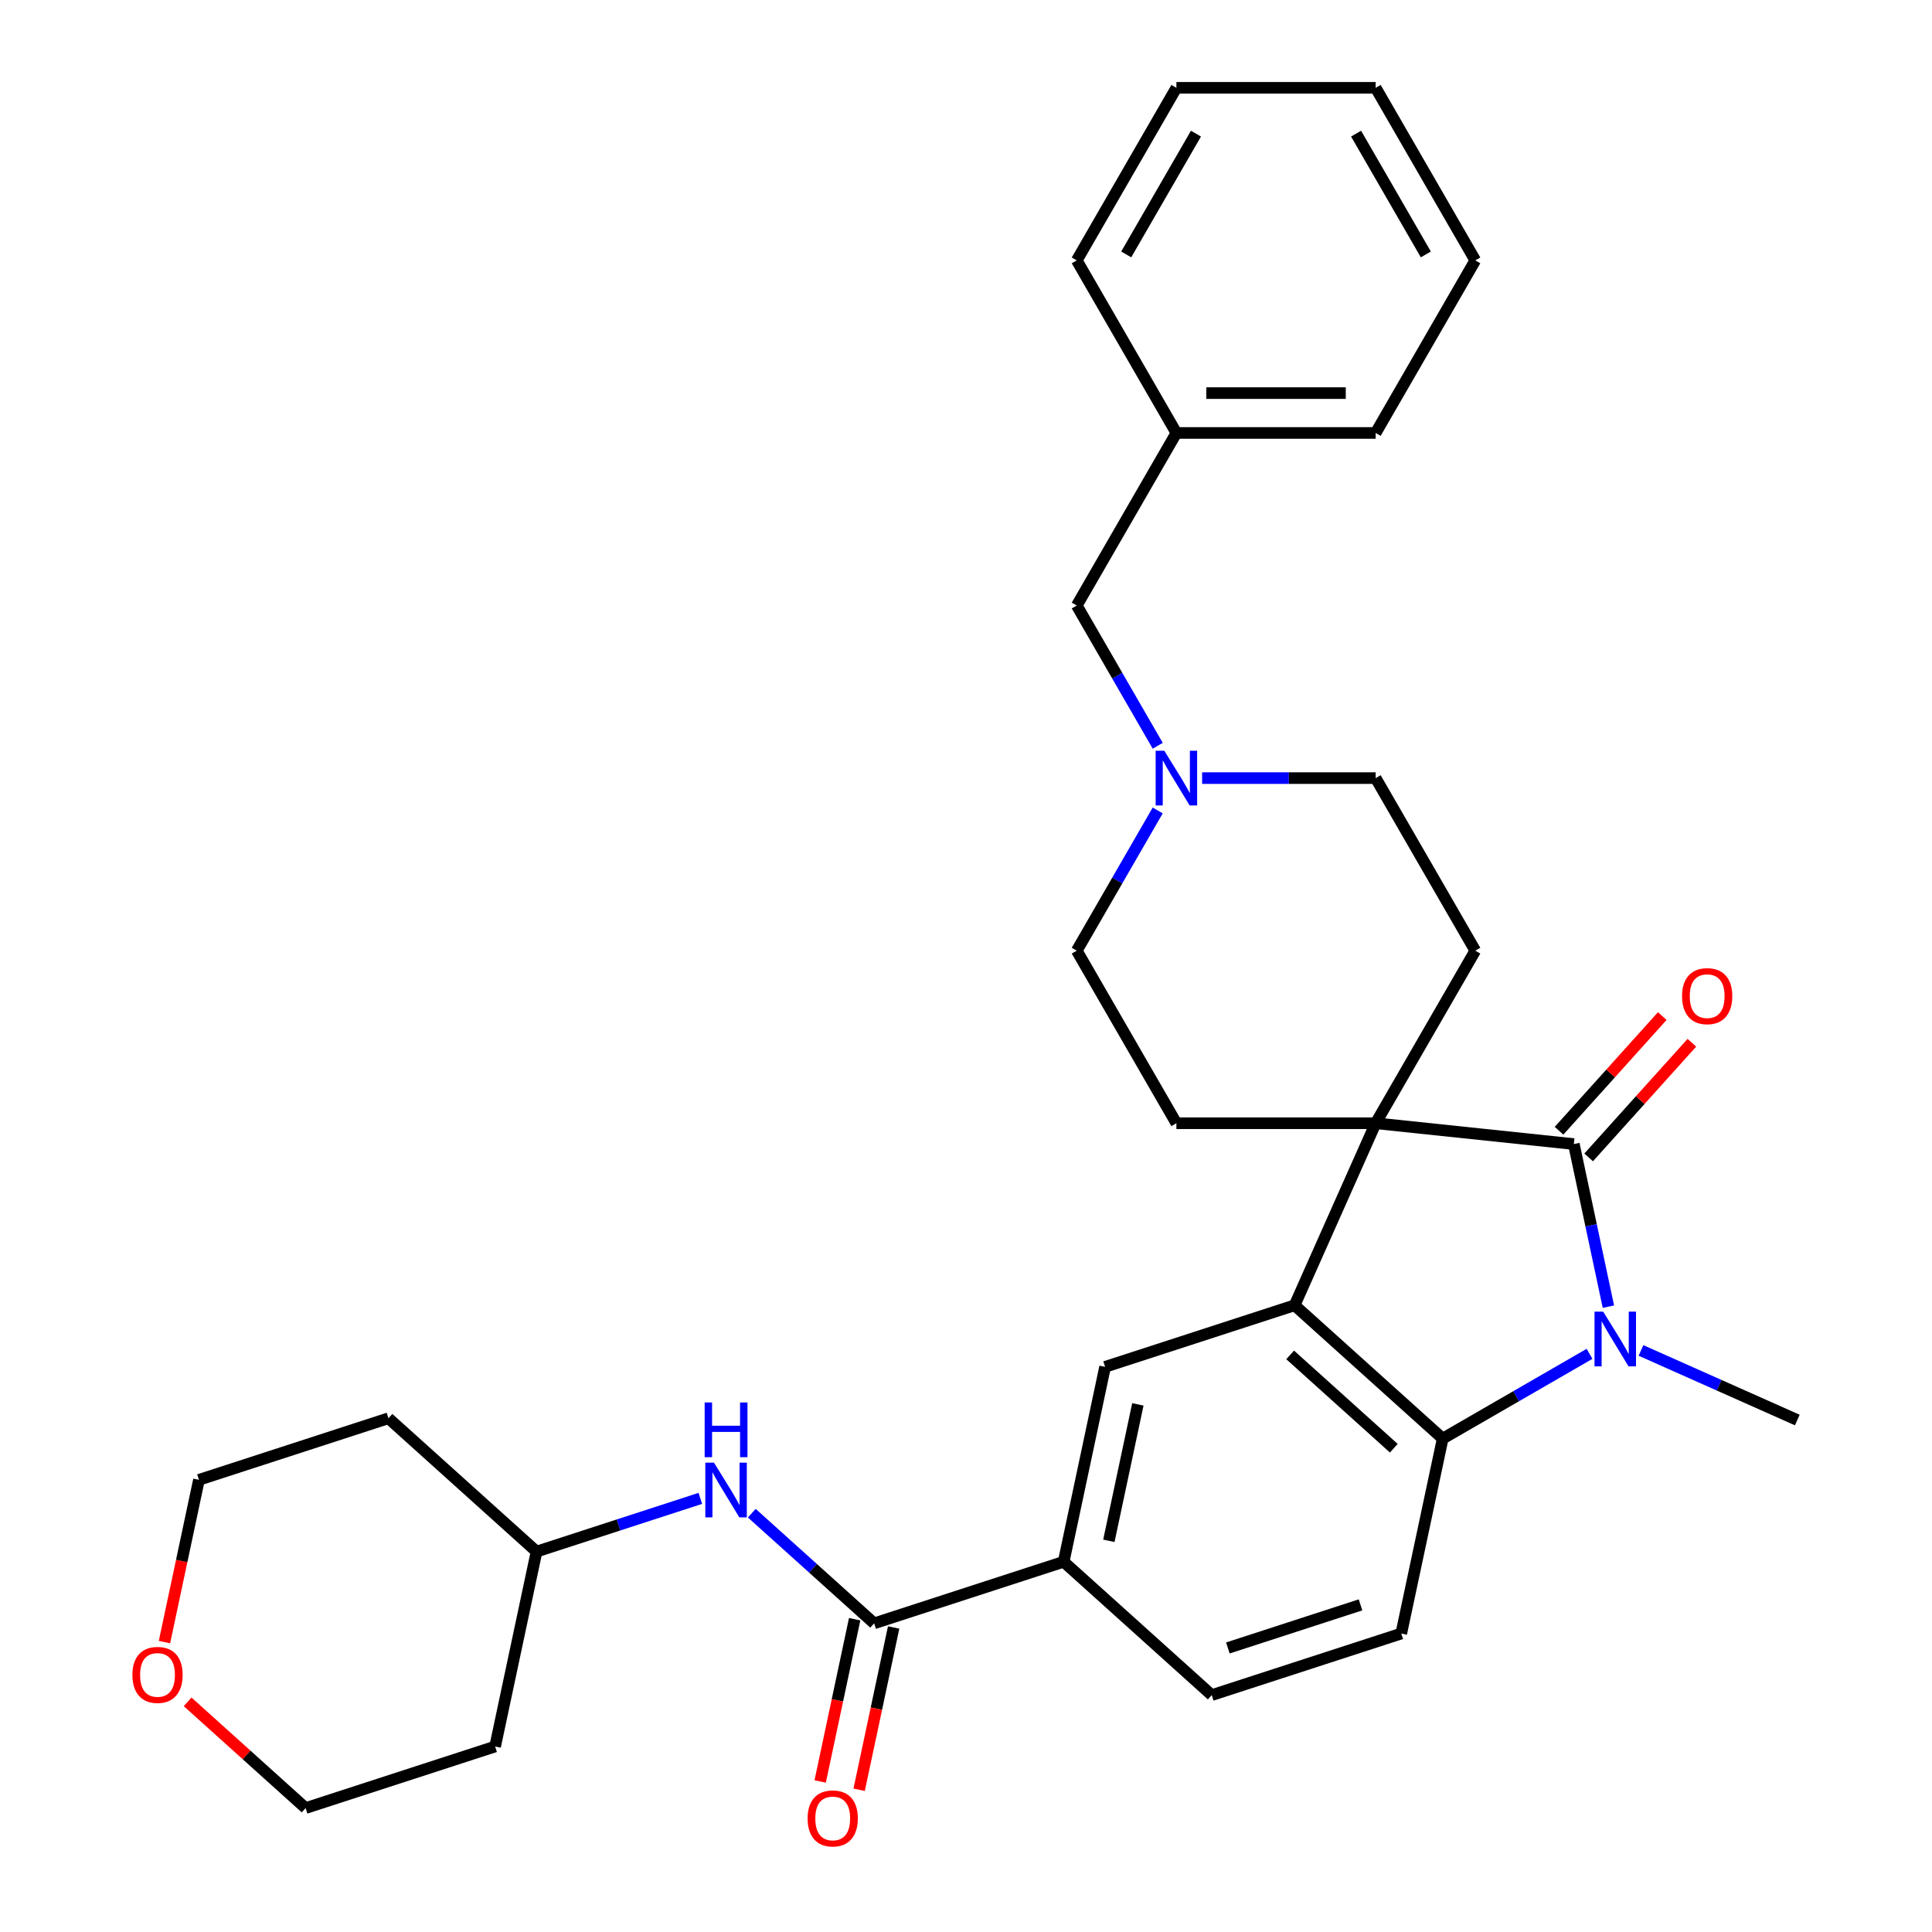 <?xml version='1.0' encoding='iso-8859-1'?>
<svg version='1.1' baseProfile='full'
              xmlns='http://www.w3.org/2000/svg'
                      xmlns:rdkit='http://www.rdkit.org/xml'
                      xmlns:xlink='http://www.w3.org/1999/xlink'
                  xml:space='preserve'
width='1000px' height='1000px' viewBox='0 0 1000 1000'>
<!-- END OF HEADER -->
<rect style='opacity:1.0;fill:#FFFFFF;stroke:none' width='1000' height='1000' x='0' y='0'> </rect>
<path class='bond-0' d='M 712.039,581.389 L 814.615,592.17' style='fill:none;fill-rule:evenodd;stroke:#000000;stroke-width:6px;stroke-linecap:butt;stroke-linejoin:miter;stroke-opacity:1' />
<path class='bond-2' d='M 712.039,581.389 L 670.088,675.612' style='fill:none;fill-rule:evenodd;stroke:#000000;stroke-width:6px;stroke-linecap:butt;stroke-linejoin:miter;stroke-opacity:1' />
<path class='bond-8' d='M 712.039,581.389 L 763.61,492.066' style='fill:none;fill-rule:evenodd;stroke:#000000;stroke-width:6px;stroke-linecap:butt;stroke-linejoin:miter;stroke-opacity:1' />
<path class='bond-9' d='M 712.039,581.389 L 608.899,581.389' style='fill:none;fill-rule:evenodd;stroke:#000000;stroke-width:6px;stroke-linecap:butt;stroke-linejoin:miter;stroke-opacity:1' />
<path class='bond-1' d='M 814.615,592.17 L 823.558,634.244' style='fill:none;fill-rule:evenodd;stroke:#000000;stroke-width:6px;stroke-linecap:butt;stroke-linejoin:miter;stroke-opacity:1' />
<path class='bond-1' d='M 823.558,634.244 L 832.501,676.318' style='fill:none;fill-rule:evenodd;stroke:#0000FF;stroke-width:6px;stroke-linecap:butt;stroke-linejoin:miter;stroke-opacity:1' />
<path class='bond-12' d='M 822.28,599.071 L 848.998,569.398' style='fill:none;fill-rule:evenodd;stroke:#000000;stroke-width:6px;stroke-linecap:butt;stroke-linejoin:miter;stroke-opacity:1' />
<path class='bond-12' d='M 848.998,569.398 L 875.716,539.725' style='fill:none;fill-rule:evenodd;stroke:#FF0000;stroke-width:6px;stroke-linecap:butt;stroke-linejoin:miter;stroke-opacity:1' />
<path class='bond-12' d='M 806.95,585.268 L 833.668,555.595' style='fill:none;fill-rule:evenodd;stroke:#000000;stroke-width:6px;stroke-linecap:butt;stroke-linejoin:miter;stroke-opacity:1' />
<path class='bond-12' d='M 833.668,555.595 L 860.386,525.922' style='fill:none;fill-rule:evenodd;stroke:#FF0000;stroke-width:6px;stroke-linecap:butt;stroke-linejoin:miter;stroke-opacity:1' />
<path class='bond-20' d='M 849.377,698.986 L 889.83,716.997' style='fill:none;fill-rule:evenodd;stroke:#0000FF;stroke-width:6px;stroke-linecap:butt;stroke-linejoin:miter;stroke-opacity:1' />
<path class='bond-20' d='M 889.83,716.997 L 930.283,735.008' style='fill:none;fill-rule:evenodd;stroke:#000000;stroke-width:6px;stroke-linecap:butt;stroke-linejoin:miter;stroke-opacity:1' />
<path class='bond-32' d='M 822.74,700.746 L 784.739,722.686' style='fill:none;fill-rule:evenodd;stroke:#0000FF;stroke-width:6px;stroke-linecap:butt;stroke-linejoin:miter;stroke-opacity:1' />
<path class='bond-32' d='M 784.739,722.686 L 746.737,744.627' style='fill:none;fill-rule:evenodd;stroke:#000000;stroke-width:6px;stroke-linecap:butt;stroke-linejoin:miter;stroke-opacity:1' />
<path class='bond-3' d='M 670.088,675.612 L 746.737,744.627' style='fill:none;fill-rule:evenodd;stroke:#000000;stroke-width:6px;stroke-linecap:butt;stroke-linejoin:miter;stroke-opacity:1' />
<path class='bond-3' d='M 667.783,701.294 L 721.436,749.604' style='fill:none;fill-rule:evenodd;stroke:#000000;stroke-width:6px;stroke-linecap:butt;stroke-linejoin:miter;stroke-opacity:1' />
<path class='bond-5' d='M 670.088,675.612 L 571.996,707.485' style='fill:none;fill-rule:evenodd;stroke:#000000;stroke-width:6px;stroke-linecap:butt;stroke-linejoin:miter;stroke-opacity:1' />
<path class='bond-11' d='M 746.737,744.627 L 725.292,845.514' style='fill:none;fill-rule:evenodd;stroke:#000000;stroke-width:6px;stroke-linecap:butt;stroke-linejoin:miter;stroke-opacity:1' />
<path class='bond-4' d='M 452.459,840.243 L 550.552,808.371' style='fill:none;fill-rule:evenodd;stroke:#000000;stroke-width:6px;stroke-linecap:butt;stroke-linejoin:miter;stroke-opacity:1' />
<path class='bond-7' d='M 452.459,840.243 L 420.794,811.732' style='fill:none;fill-rule:evenodd;stroke:#000000;stroke-width:6px;stroke-linecap:butt;stroke-linejoin:miter;stroke-opacity:1' />
<path class='bond-7' d='M 420.794,811.732 L 389.129,783.221' style='fill:none;fill-rule:evenodd;stroke:#0000FF;stroke-width:6px;stroke-linecap:butt;stroke-linejoin:miter;stroke-opacity:1' />
<path class='bond-13' d='M 442.37,838.099 L 433.444,880.093' style='fill:none;fill-rule:evenodd;stroke:#000000;stroke-width:6px;stroke-linecap:butt;stroke-linejoin:miter;stroke-opacity:1' />
<path class='bond-13' d='M 433.444,880.093 L 424.518,922.087' style='fill:none;fill-rule:evenodd;stroke:#FF0000;stroke-width:6px;stroke-linecap:butt;stroke-linejoin:miter;stroke-opacity:1' />
<path class='bond-13' d='M 462.548,842.388 L 453.622,884.382' style='fill:none;fill-rule:evenodd;stroke:#000000;stroke-width:6px;stroke-linecap:butt;stroke-linejoin:miter;stroke-opacity:1' />
<path class='bond-13' d='M 453.622,884.382 L 444.695,926.376' style='fill:none;fill-rule:evenodd;stroke:#FF0000;stroke-width:6px;stroke-linecap:butt;stroke-linejoin:miter;stroke-opacity:1' />
<path class='bond-6' d='M 571.996,707.485 L 550.552,808.371' style='fill:none;fill-rule:evenodd;stroke:#000000;stroke-width:6px;stroke-linecap:butt;stroke-linejoin:miter;stroke-opacity:1' />
<path class='bond-6' d='M 588.956,726.906 L 573.946,797.527' style='fill:none;fill-rule:evenodd;stroke:#000000;stroke-width:6px;stroke-linecap:butt;stroke-linejoin:miter;stroke-opacity:1' />
<path class='bond-14' d='M 550.552,808.371 L 627.2,877.386' style='fill:none;fill-rule:evenodd;stroke:#000000;stroke-width:6px;stroke-linecap:butt;stroke-linejoin:miter;stroke-opacity:1' />
<path class='bond-19' d='M 362.492,775.556 L 320.105,789.329' style='fill:none;fill-rule:evenodd;stroke:#0000FF;stroke-width:6px;stroke-linecap:butt;stroke-linejoin:miter;stroke-opacity:1' />
<path class='bond-19' d='M 320.105,789.329 L 277.718,803.101' style='fill:none;fill-rule:evenodd;stroke:#000000;stroke-width:6px;stroke-linecap:butt;stroke-linejoin:miter;stroke-opacity:1' />
<path class='bond-15' d='M 763.61,492.066 L 712.039,402.744' style='fill:none;fill-rule:evenodd;stroke:#000000;stroke-width:6px;stroke-linecap:butt;stroke-linejoin:miter;stroke-opacity:1' />
<path class='bond-16' d='M 608.899,581.389 L 557.328,492.066' style='fill:none;fill-rule:evenodd;stroke:#000000;stroke-width:6px;stroke-linecap:butt;stroke-linejoin:miter;stroke-opacity:1' />
<path class='bond-10' d='M 599.235,419.483 L 578.282,455.774' style='fill:none;fill-rule:evenodd;stroke:#0000FF;stroke-width:6px;stroke-linecap:butt;stroke-linejoin:miter;stroke-opacity:1' />
<path class='bond-10' d='M 578.282,455.774 L 557.328,492.066' style='fill:none;fill-rule:evenodd;stroke:#000000;stroke-width:6px;stroke-linecap:butt;stroke-linejoin:miter;stroke-opacity:1' />
<path class='bond-18' d='M 599.235,386.005 L 578.282,349.714' style='fill:none;fill-rule:evenodd;stroke:#0000FF;stroke-width:6px;stroke-linecap:butt;stroke-linejoin:miter;stroke-opacity:1' />
<path class='bond-18' d='M 578.282,349.714 L 557.328,313.422' style='fill:none;fill-rule:evenodd;stroke:#000000;stroke-width:6px;stroke-linecap:butt;stroke-linejoin:miter;stroke-opacity:1' />
<path class='bond-31' d='M 622.217,402.744 L 667.128,402.744' style='fill:none;fill-rule:evenodd;stroke:#0000FF;stroke-width:6px;stroke-linecap:butt;stroke-linejoin:miter;stroke-opacity:1' />
<path class='bond-31' d='M 667.128,402.744 L 712.039,402.744' style='fill:none;fill-rule:evenodd;stroke:#000000;stroke-width:6px;stroke-linecap:butt;stroke-linejoin:miter;stroke-opacity:1' />
<path class='bond-33' d='M 725.292,845.514 L 627.2,877.386' style='fill:none;fill-rule:evenodd;stroke:#000000;stroke-width:6px;stroke-linecap:butt;stroke-linejoin:miter;stroke-opacity:1' />
<path class='bond-33' d='M 704.204,830.676 L 635.539,852.986' style='fill:none;fill-rule:evenodd;stroke:#000000;stroke-width:6px;stroke-linecap:butt;stroke-linejoin:miter;stroke-opacity:1' />
<path class='bond-17' d='M 85.125,849.947 L 94.051,807.953' style='fill:none;fill-rule:evenodd;stroke:#FF0000;stroke-width:6px;stroke-linecap:butt;stroke-linejoin:miter;stroke-opacity:1' />
<path class='bond-17' d='M 94.051,807.953 L 102.977,765.959' style='fill:none;fill-rule:evenodd;stroke:#000000;stroke-width:6px;stroke-linecap:butt;stroke-linejoin:miter;stroke-opacity:1' />
<path class='bond-35' d='M 97.112,880.872 L 127.647,908.366' style='fill:none;fill-rule:evenodd;stroke:#FF0000;stroke-width:6px;stroke-linecap:butt;stroke-linejoin:miter;stroke-opacity:1' />
<path class='bond-35' d='M 127.647,908.366 L 158.181,935.86' style='fill:none;fill-rule:evenodd;stroke:#000000;stroke-width:6px;stroke-linecap:butt;stroke-linejoin:miter;stroke-opacity:1' />
<path class='bond-21' d='M 557.328,313.422 L 608.899,224.099' style='fill:none;fill-rule:evenodd;stroke:#000000;stroke-width:6px;stroke-linecap:butt;stroke-linejoin:miter;stroke-opacity:1' />
<path class='bond-22' d='M 277.718,803.101 L 256.274,903.988' style='fill:none;fill-rule:evenodd;stroke:#000000;stroke-width:6px;stroke-linecap:butt;stroke-linejoin:miter;stroke-opacity:1' />
<path class='bond-23' d='M 277.718,803.101 L 201.07,734.087' style='fill:none;fill-rule:evenodd;stroke:#000000;stroke-width:6px;stroke-linecap:butt;stroke-linejoin:miter;stroke-opacity:1' />
<path class='bond-26' d='M 608.899,224.099 L 712.039,224.099' style='fill:none;fill-rule:evenodd;stroke:#000000;stroke-width:6px;stroke-linecap:butt;stroke-linejoin:miter;stroke-opacity:1' />
<path class='bond-26' d='M 624.37,203.471 L 696.568,203.471' style='fill:none;fill-rule:evenodd;stroke:#000000;stroke-width:6px;stroke-linecap:butt;stroke-linejoin:miter;stroke-opacity:1' />
<path class='bond-27' d='M 608.899,224.099 L 557.328,134.777' style='fill:none;fill-rule:evenodd;stroke:#000000;stroke-width:6px;stroke-linecap:butt;stroke-linejoin:miter;stroke-opacity:1' />
<path class='bond-25' d='M 256.274,903.988 L 158.181,935.86' style='fill:none;fill-rule:evenodd;stroke:#000000;stroke-width:6px;stroke-linecap:butt;stroke-linejoin:miter;stroke-opacity:1' />
<path class='bond-24' d='M 201.07,734.087 L 102.977,765.959' style='fill:none;fill-rule:evenodd;stroke:#000000;stroke-width:6px;stroke-linecap:butt;stroke-linejoin:miter;stroke-opacity:1' />
<path class='bond-29' d='M 712.039,224.099 L 763.61,134.777' style='fill:none;fill-rule:evenodd;stroke:#000000;stroke-width:6px;stroke-linecap:butt;stroke-linejoin:miter;stroke-opacity:1' />
<path class='bond-28' d='M 557.328,134.777 L 608.899,45.455' style='fill:none;fill-rule:evenodd;stroke:#000000;stroke-width:6px;stroke-linecap:butt;stroke-linejoin:miter;stroke-opacity:1' />
<path class='bond-28' d='M 582.928,131.693 L 619.028,69.167' style='fill:none;fill-rule:evenodd;stroke:#000000;stroke-width:6px;stroke-linecap:butt;stroke-linejoin:miter;stroke-opacity:1' />
<path class='bond-30' d='M 608.899,45.455 L 712.039,45.455' style='fill:none;fill-rule:evenodd;stroke:#000000;stroke-width:6px;stroke-linecap:butt;stroke-linejoin:miter;stroke-opacity:1' />
<path class='bond-34' d='M 763.61,134.777 L 712.039,45.455' style='fill:none;fill-rule:evenodd;stroke:#000000;stroke-width:6px;stroke-linecap:butt;stroke-linejoin:miter;stroke-opacity:1' />
<path class='bond-34' d='M 738.01,131.693 L 701.91,69.167' style='fill:none;fill-rule:evenodd;stroke:#000000;stroke-width:6px;stroke-linecap:butt;stroke-linejoin:miter;stroke-opacity:1' />
<path  class='atom-2' d='M 829.799 678.897
L 839.079 693.897
Q 839.999 695.377, 841.479 698.057
Q 842.959 700.737, 843.039 700.897
L 843.039 678.897
L 846.799 678.897
L 846.799 707.217
L 842.919 707.217
L 832.959 690.817
Q 831.799 688.897, 830.559 686.697
Q 829.359 684.497, 828.999 683.817
L 828.999 707.217
L 825.319 707.217
L 825.319 678.897
L 829.799 678.897
' fill='#0000FF'/>
<path  class='atom-8' d='M 369.551 757.069
L 378.831 772.069
Q 379.751 773.549, 381.231 776.229
Q 382.711 778.909, 382.791 779.069
L 382.791 757.069
L 386.551 757.069
L 386.551 785.389
L 382.671 785.389
L 372.711 768.989
Q 371.551 767.069, 370.311 764.869
Q 369.111 762.669, 368.751 761.989
L 368.751 785.389
L 365.071 785.389
L 365.071 757.069
L 369.551 757.069
' fill='#0000FF'/>
<path  class='atom-8' d='M 364.731 725.917
L 368.571 725.917
L 368.571 737.957
L 383.051 737.957
L 383.051 725.917
L 386.891 725.917
L 386.891 754.237
L 383.051 754.237
L 383.051 741.157
L 368.571 741.157
L 368.571 754.237
L 364.731 754.237
L 364.731 725.917
' fill='#0000FF'/>
<path  class='atom-11' d='M 602.639 388.584
L 611.919 403.584
Q 612.839 405.064, 614.319 407.744
Q 615.799 410.424, 615.879 410.584
L 615.879 388.584
L 619.639 388.584
L 619.639 416.904
L 615.759 416.904
L 605.799 400.504
Q 604.639 398.584, 603.399 396.384
Q 602.199 394.184, 601.839 393.504
L 601.839 416.904
L 598.159 416.904
L 598.159 388.584
L 602.639 388.584
' fill='#0000FF'/>
<path  class='atom-13' d='M 870.629 515.601
Q 870.629 508.801, 873.989 505.001
Q 877.349 501.201, 883.629 501.201
Q 889.909 501.201, 893.269 505.001
Q 896.629 508.801, 896.629 515.601
Q 896.629 522.481, 893.229 526.401
Q 889.829 530.281, 883.629 530.281
Q 877.389 530.281, 873.989 526.401
Q 870.629 522.521, 870.629 515.601
M 883.629 527.081
Q 887.949 527.081, 890.269 524.201
Q 892.629 521.281, 892.629 515.601
Q 892.629 510.041, 890.269 507.241
Q 887.949 504.401, 883.629 504.401
Q 879.309 504.401, 876.949 507.201
Q 874.629 510.001, 874.629 515.601
Q 874.629 521.321, 876.949 524.201
Q 879.309 527.081, 883.629 527.081
' fill='#FF0000'/>
<path  class='atom-14' d='M 418.015 941.21
Q 418.015 934.41, 421.375 930.61
Q 424.735 926.81, 431.015 926.81
Q 437.295 926.81, 440.655 930.61
Q 444.015 934.41, 444.015 941.21
Q 444.015 948.09, 440.615 952.01
Q 437.215 955.89, 431.015 955.89
Q 424.775 955.89, 421.375 952.01
Q 418.015 948.13, 418.015 941.21
M 431.015 952.69
Q 435.335 952.69, 437.655 949.81
Q 440.015 946.89, 440.015 941.21
Q 440.015 935.65, 437.655 932.85
Q 435.335 930.01, 431.015 930.01
Q 426.695 930.01, 424.335 932.81
Q 422.015 935.61, 422.015 941.21
Q 422.015 946.93, 424.335 949.81
Q 426.695 952.69, 431.015 952.69
' fill='#FF0000'/>
<path  class='atom-18' d='M 68.533 866.925
Q 68.533 860.125, 71.893 856.325
Q 75.253 852.525, 81.533 852.525
Q 87.813 852.525, 91.173 856.325
Q 94.533 860.125, 94.533 866.925
Q 94.533 873.805, 91.133 877.725
Q 87.733 881.605, 81.533 881.605
Q 75.293 881.605, 71.893 877.725
Q 68.533 873.845, 68.533 866.925
M 81.533 878.405
Q 85.853 878.405, 88.173 875.525
Q 90.533 872.605, 90.533 866.925
Q 90.533 861.365, 88.173 858.565
Q 85.853 855.725, 81.533 855.725
Q 77.213 855.725, 74.853 858.525
Q 72.533 861.325, 72.533 866.925
Q 72.533 872.645, 74.853 875.525
Q 77.213 878.405, 81.533 878.405
' fill='#FF0000'/>
</svg>
